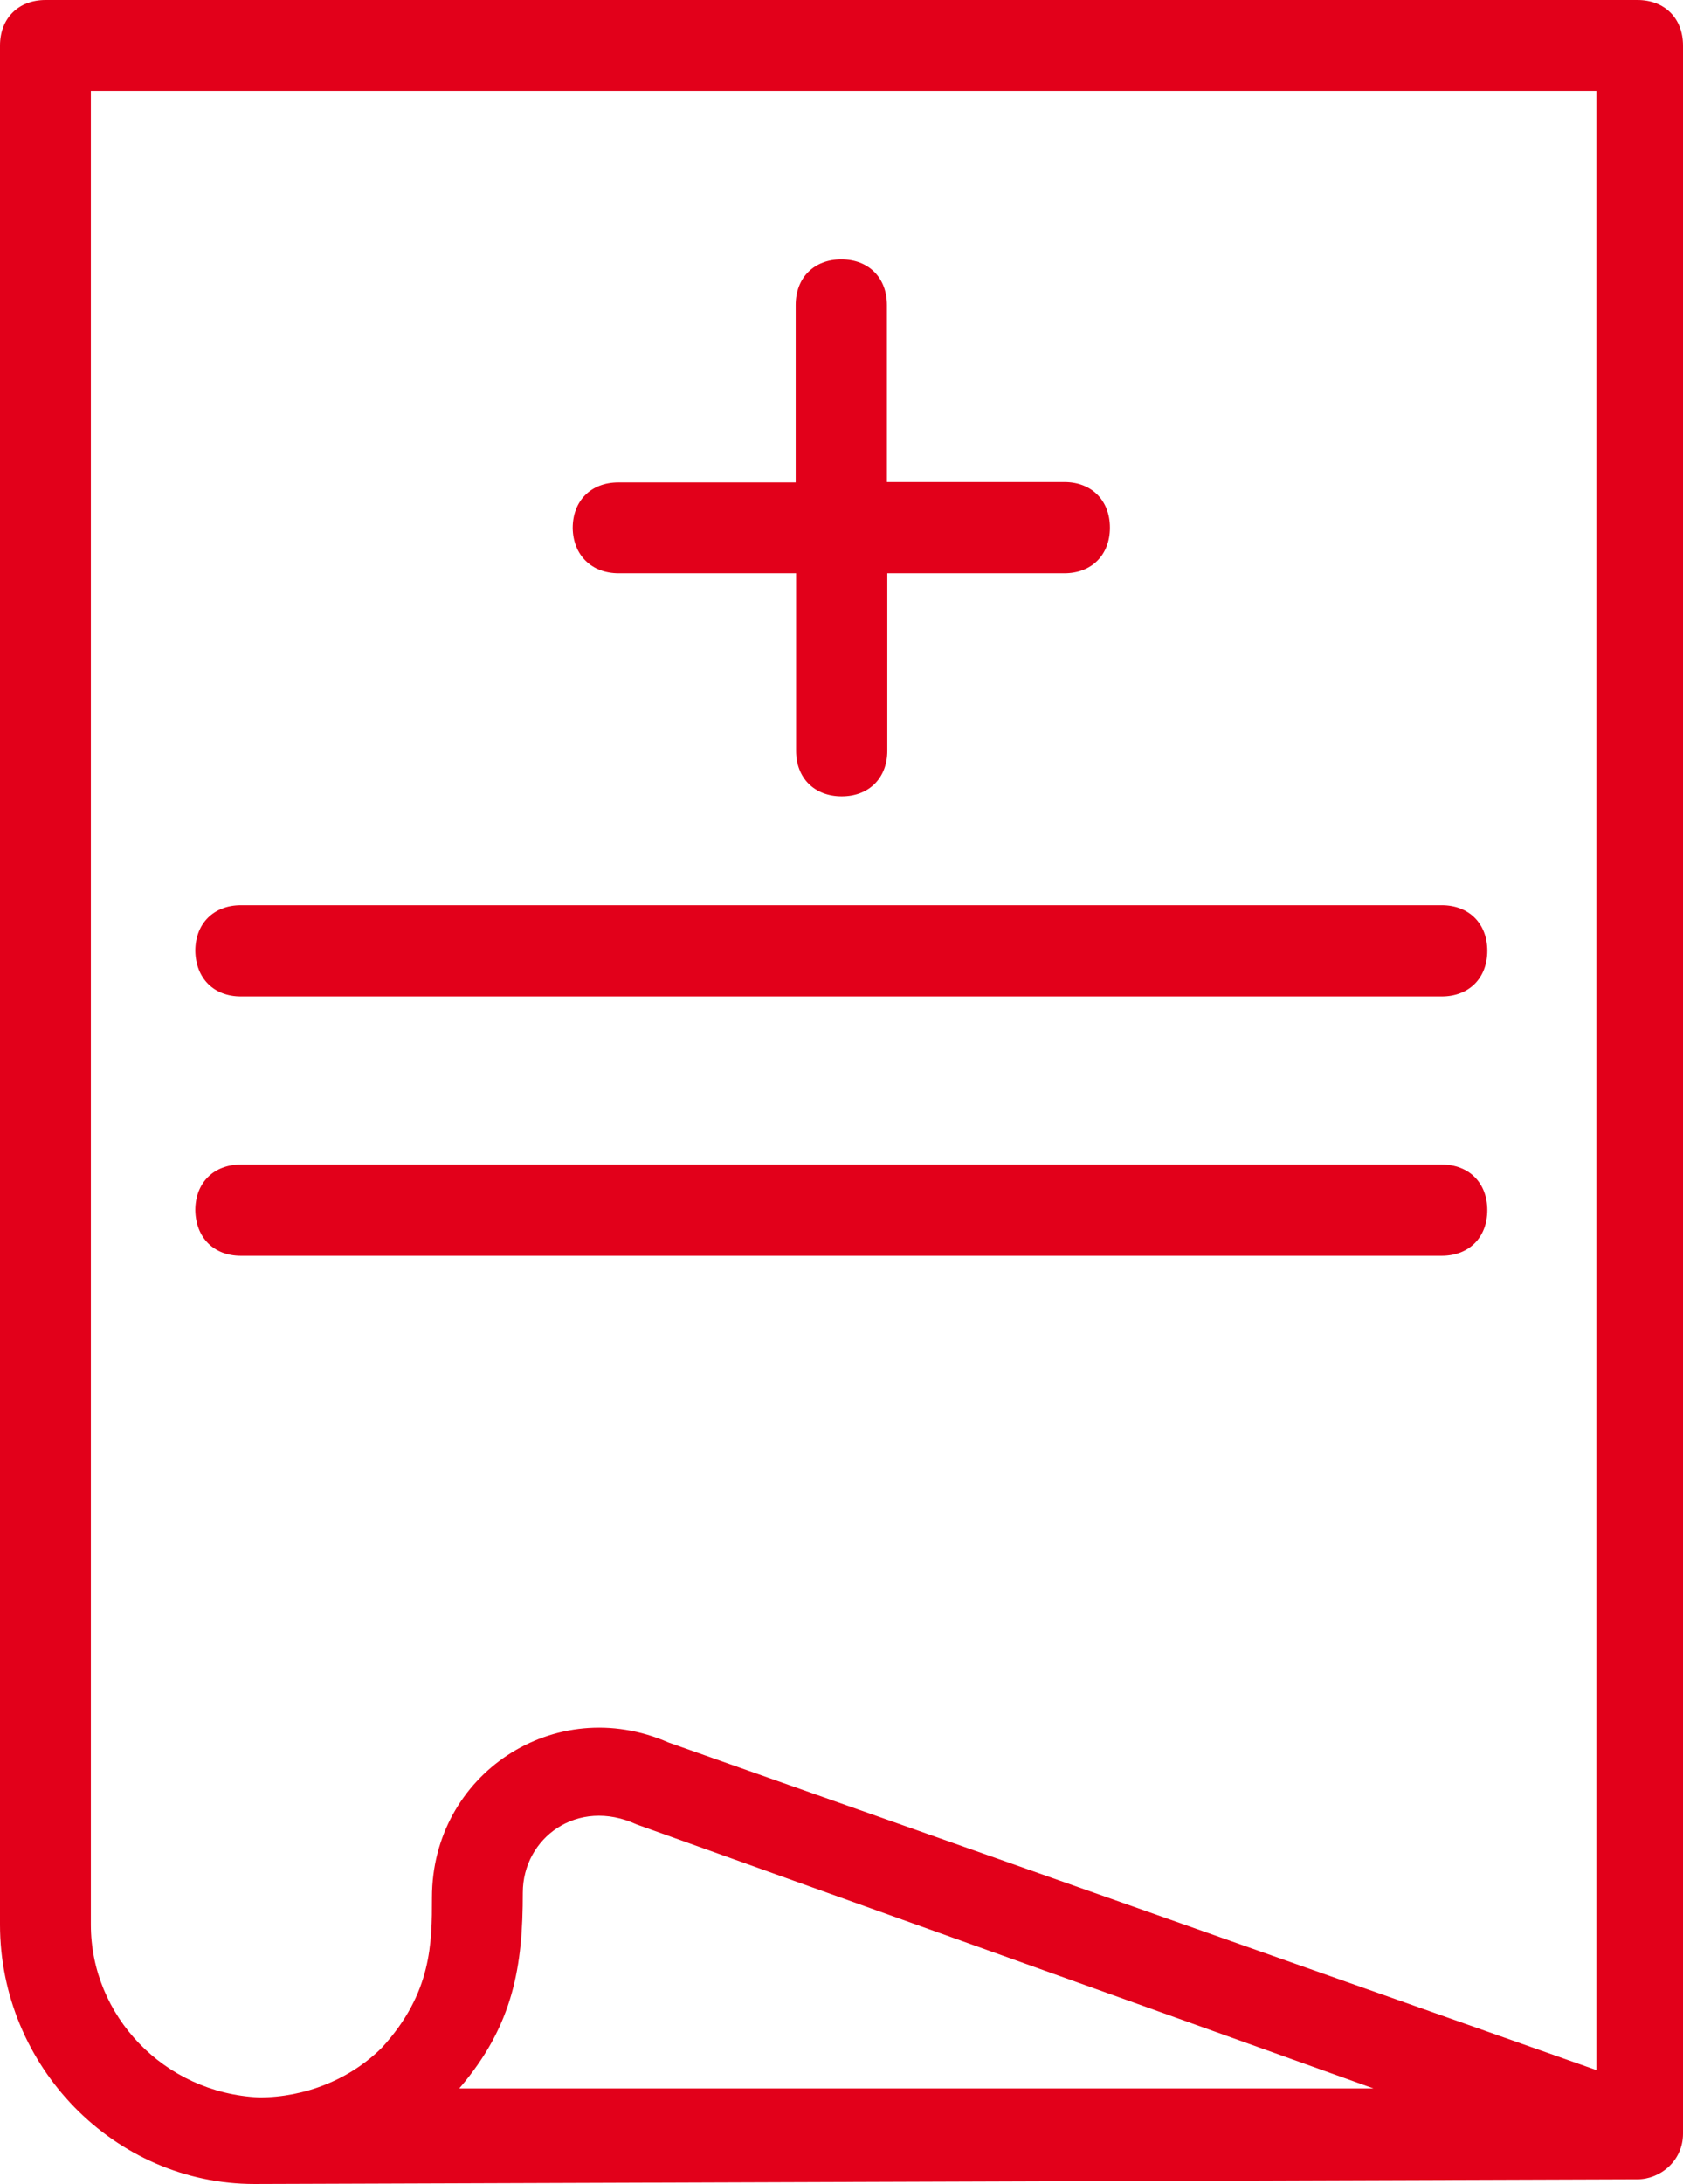<svg xmlns="http://www.w3.org/2000/svg" xmlns:xlink="http://www.w3.org/1999/xlink" id="Ebene_1" x="0px" y="0px" viewBox="0 0 431.7 560" style="enable-background:new 0 0 431.7 560;" xml:space="preserve"><style type="text/css">	.st0{fill:#E2001A;}</style><path class="st0" d="M431.7,11.7C431.7,4.7,427,0,420,0H11.7C4.7,0,0,4.7,0,11.7v481.8C0,529.7,29.2,560,65.3,560 c4.7,0,347.7-1.2,354.7-1.2c5.8,0,11.7-4.7,11.7-11.7L431.7,11.7z M23.3,493.5V23.3h386.2v507.5l-238-84 c-29.2-12.8-60.7,8.2-60.7,39.7c0,11.7,0,24.5-12.8,38.5c-8.2,8.2-19.8,12.8-31.5,12.8C42,536.7,23.3,516.8,23.3,493.5L23.3,493.5z  M352.3,535.5H117.8c14-16.3,16.3-31.5,16.3-50.2c0-14,14-24.5,29.2-17.5L352.3,535.5z"></path><path class="st0" d="M158.7,147h45.5v45.5c0,7,4.7,11.7,11.7,11.7s11.7-4.7,11.7-11.7V147H273c7,0,11.7-4.7,11.7-11.7 s-4.7-11.7-11.7-11.7l-45.5,0V78.2c0-7-4.7-11.7-11.7-11.7s-11.7,4.7-11.7,11.7v45.5h-45.5c-7,0-11.7,4.7-11.7,11.7 C147,142.3,151.7,147,158.7,147L158.7,147z"></path><path class="st0" d="M61.8,255.5h308c7,0,11.7-4.7,11.7-11.7s-4.7-11.7-11.7-11.7l-308,0c-7,0-11.7,4.7-11.7,11.7 C50.2,250.8,54.8,255.5,61.8,255.5L61.8,255.5z"></path><path class="st0" d="M61.8,322h308c7,0,11.7-4.7,11.7-11.7s-4.7-11.7-11.7-11.7l-308,0c-7,0-11.7,4.7-11.7,11.7 C50.2,317.3,54.8,322,61.8,322L61.8,322z"></path></svg>